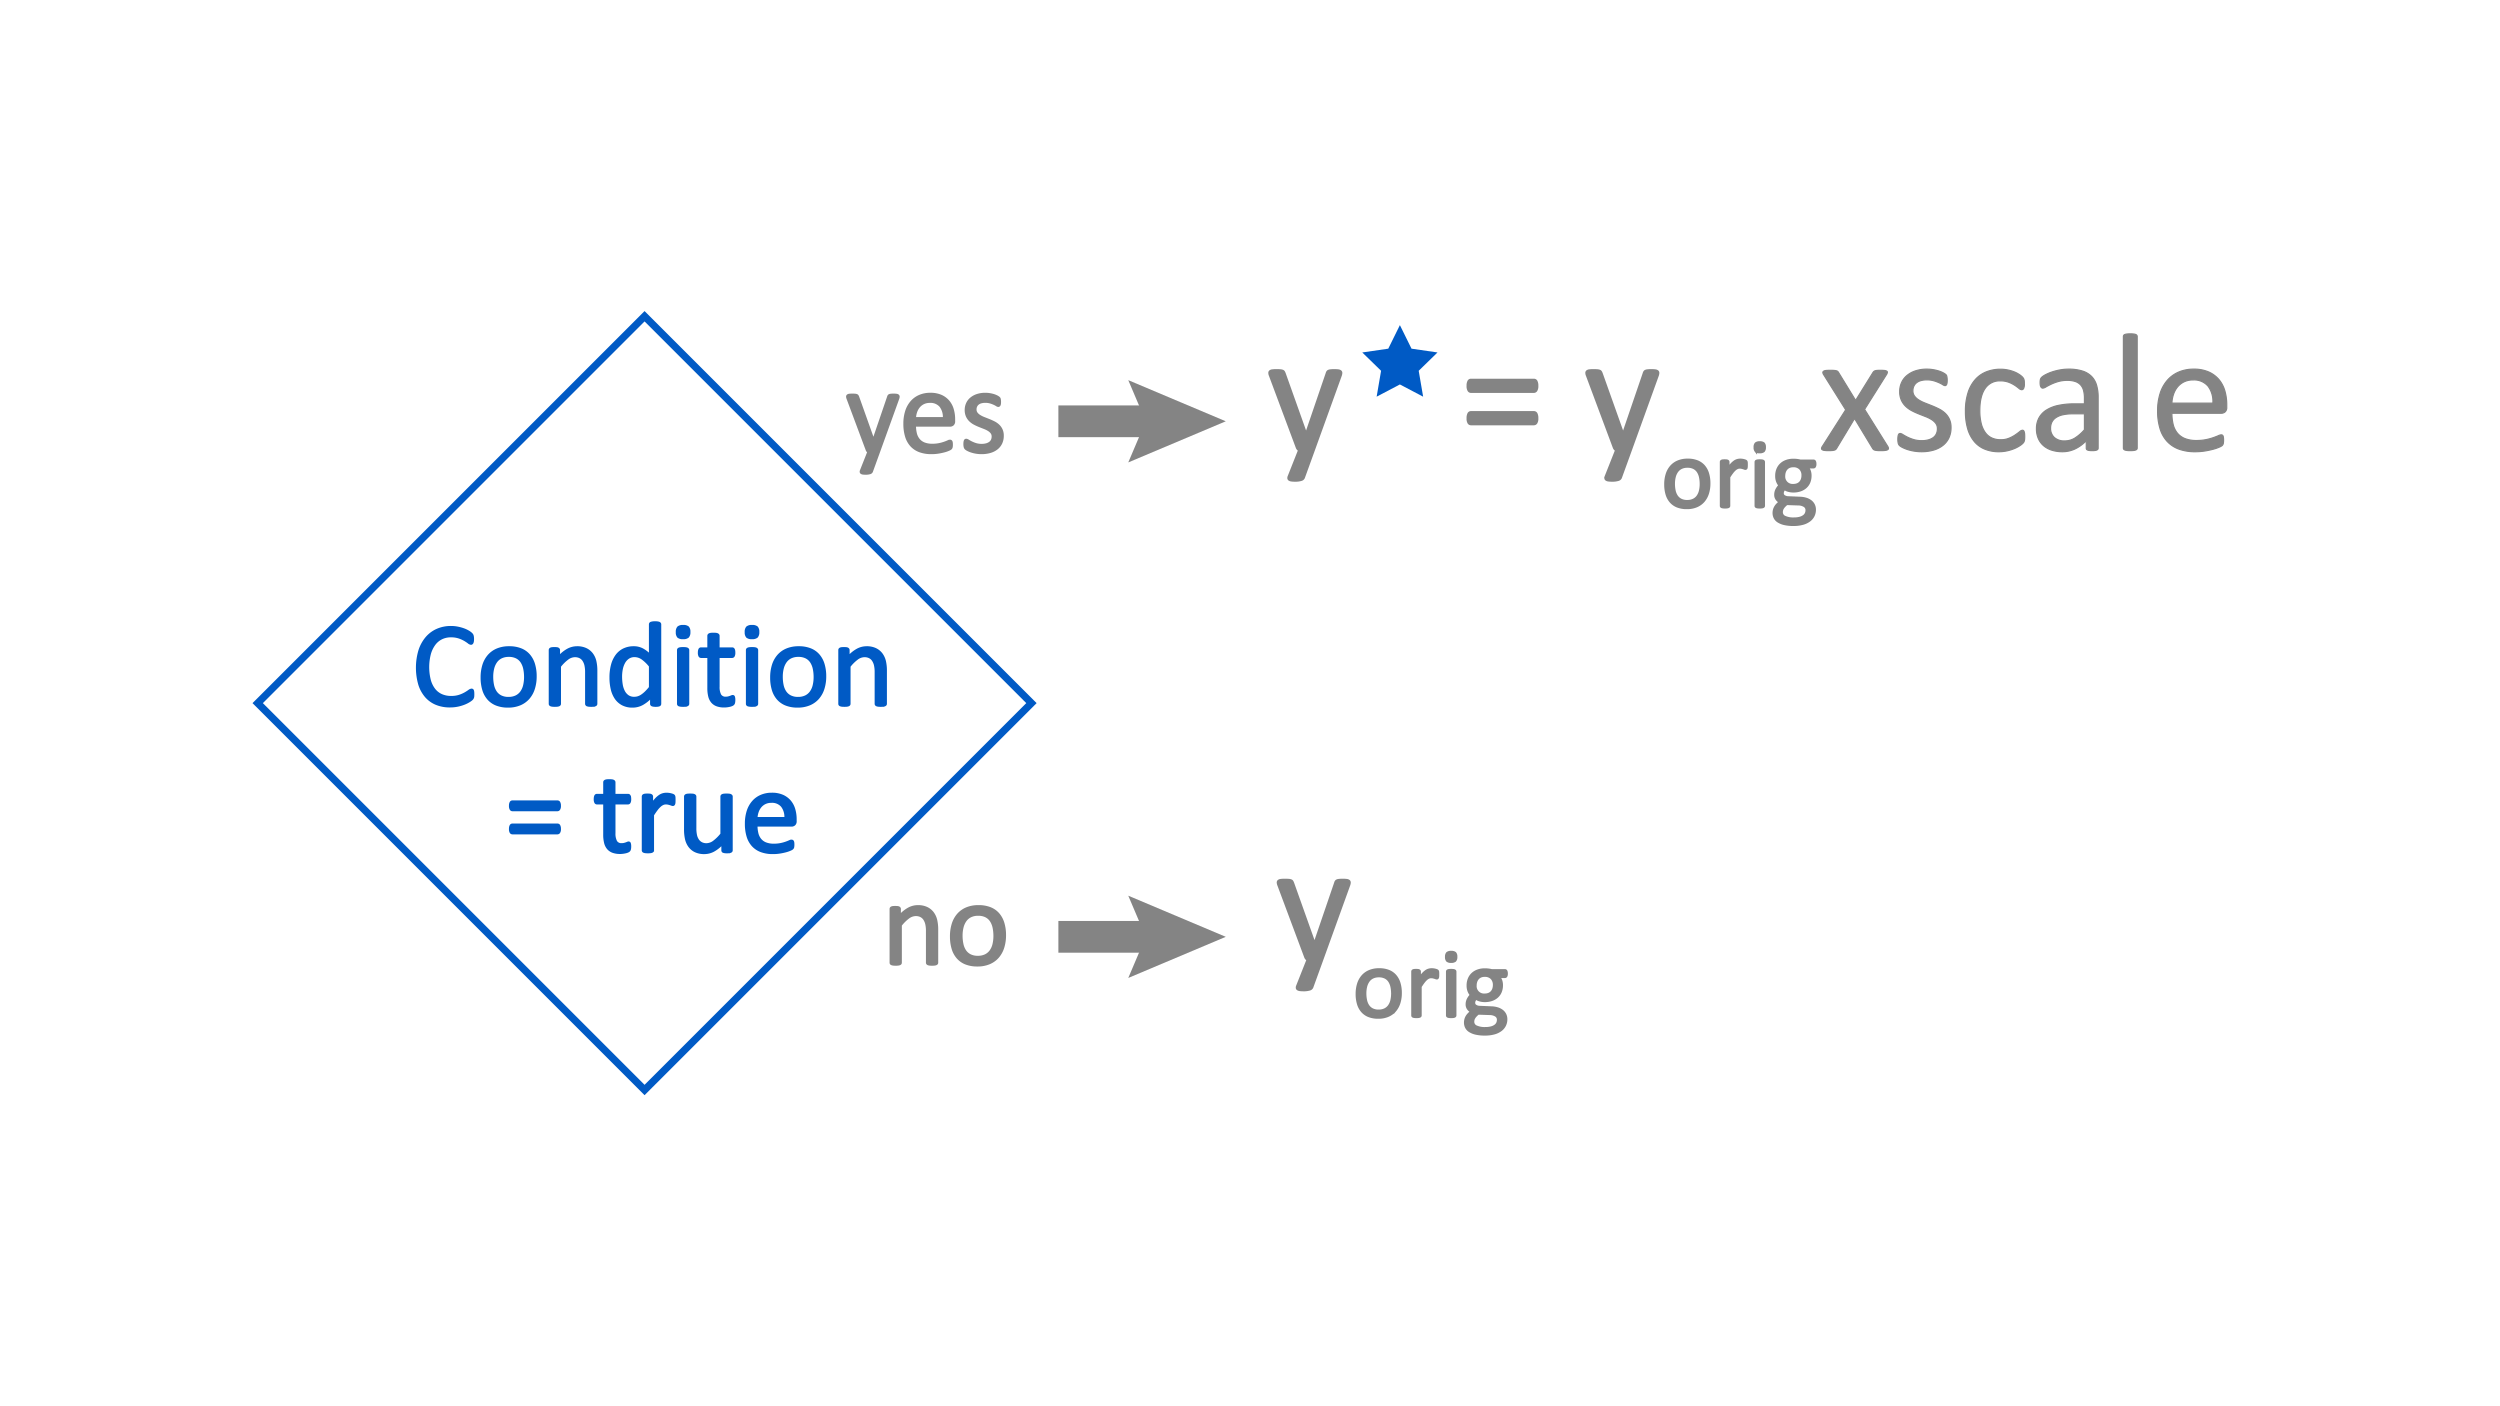 <svg id="Layer_1" data-name="Layer 1" xmlns="http://www.w3.org/2000/svg" viewBox="0 0 1024 576"><defs><style>.cls-1,.cls-5{fill:none;}.cls-1,.cls-2{stroke:#005ac5;}.cls-1{stroke-width:3px;}.cls-2,.cls-7{fill:#005ac5;}.cls-3,.cls-4,.cls-6{fill:#848484;}.cls-3,.cls-4,.cls-5{stroke:#848484;}.cls-4,.cls-5{stroke-miterlimit:10;}.cls-4{stroke-width:0.5px;}.cls-5{stroke-width:13px;}</style></defs><rect class="cls-1" x="151.963" y="175.948" width="224.103" height="224.103" transform="translate(-126.319 271.04) rotate(-45)"/><path class="cls-2" d="M193.787,284.41c0,.26-.008.488-.023.684a2.865,2.865,0,0,1-.086.512,1.732,1.732,0,0,1-.158.391,2.187,2.187,0,0,1-.342.416,7.274,7.274,0,0,1-1.025.744,12.242,12.242,0,0,1-1.941.977,16.131,16.131,0,0,1-2.662.806,15.317,15.317,0,0,1-3.283.329,14.406,14.406,0,0,1-5.555-1.025,11.212,11.212,0,0,1-4.223-3.027,13.802,13.802,0,0,1-2.686-4.943,24.832,24.832,0,0,1,.072-13.781,15.227,15.227,0,0,1,2.846-5.213,12.184,12.184,0,0,1,4.381-3.26,13.893,13.893,0,0,1,5.652-1.123,13.672,13.672,0,0,1,2.662.257,17.023,17.023,0,0,1,2.393.647,10.843,10.843,0,0,1,1.953.902,6.676,6.676,0,0,1,1.184.843,2.938,2.938,0,0,1,.428.501,1.693,1.693,0,0,1,.158.402,4.066,4.066,0,0,1,.098.549,6.994,6.994,0,0,1,.037.758,6.221,6.221,0,0,1-.049.83,2.31,2.31,0,0,1-.148.573.853.853,0,0,1-.233.342.509.509,0,0,1-.332.11,1.825,1.825,0,0,1-.957-.477,15.713,15.713,0,0,0-1.584-1.05,12.887,12.887,0,0,0-2.356-1.05,10.284,10.284,0,0,0-3.326-.477,8.653,8.653,0,0,0-3.84.843,8.112,8.112,0,0,0-2.959,2.478,12.206,12.206,0,0,0-1.902,3.992,21.919,21.919,0,0,0-.024,10.693,11.021,11.021,0,0,0,1.865,3.857,7.785,7.785,0,0,0,2.982,2.344,9.659,9.659,0,0,0,4,.793,10.615,10.615,0,0,0,3.301-.463,12.905,12.905,0,0,0,2.406-1.038,18.545,18.545,0,0,0,1.631-1.038,1.962,1.962,0,0,1,1.006-.463.564.564,0,0,1,.295.072.507.507,0,0,1,.197.281,2.511,2.511,0,0,1,.109.574C193.775,283.727,193.787,284.035,193.787,284.41Z"/><path class="cls-2" d="M219.324,277.037a16.5,16.5,0,0,1-.707,4.943,10.899,10.899,0,0,1-2.113,3.894,9.57,9.57,0,0,1-3.516,2.551,12.209,12.209,0,0,1-4.894.916,12.682,12.682,0,0,1-4.725-.807,8.628,8.628,0,0,1-3.355-2.344,9.91,9.91,0,0,1-2.002-3.734,17.329,17.329,0,0,1-.66-4.98,16.759,16.759,0,0,1,.695-4.944,10.777,10.777,0,0,1,2.1-3.893A9.47,9.47,0,0,1,203.65,266.1a12.336,12.336,0,0,1,4.908-.904,12.661,12.661,0,0,1,4.723.807,8.621,8.621,0,0,1,3.357,2.344,10.066,10.066,0,0,1,2.014,3.734A16.887,16.887,0,0,1,219.324,277.037Zm-4.174.268a16.341,16.341,0,0,0-.334-3.369,8.265,8.265,0,0,0-1.096-2.783,5.455,5.455,0,0,0-2.068-1.892,6.861,6.861,0,0,0-3.252-.696,6.968,6.968,0,0,0-3.092.635,5.667,5.667,0,0,0-2.131,1.795,8.031,8.031,0,0,0-1.244,2.746,13.94,13.94,0,0,0-.406,3.467,16.47,16.47,0,0,0,.332,3.395,8.005,8.005,0,0,0,1.109,2.77,5.56,5.56,0,0,0,2.08,1.88,6.862,6.862,0,0,0,3.252.695,6.966,6.966,0,0,0,3.08-.635,5.671,5.671,0,0,0,2.143-1.781,7.774,7.774,0,0,0,1.232-2.734A14.543,14.543,0,0,0,215.15,277.305Z"/><path class="cls-2" d="M244.178,288.268a.548.548,0,0,1-.098.329.749.749,0,0,1-.316.231,2.219,2.219,0,0,1-.611.146,7.957,7.957,0,0,1-.977.049,8.2,8.2,0,0,1-1-.049,2.2,2.2,0,0,1-.611-.146.75.75,0,0,1-.317-.231.535.535,0,0,1-.098-.329V275.4a12.661,12.661,0,0,0-.293-3.027,6.253,6.253,0,0,0-.855-1.976,3.697,3.697,0,0,0-1.453-1.27,4.604,4.604,0,0,0-2.062-.44,5.203,5.203,0,0,0-3.027,1.074,16.398,16.398,0,0,0-3.174,3.148v15.357a.547.547,0,0,1-.098.329.749.749,0,0,1-.316.231,2.219,2.219,0,0,1-.611.146,8.202,8.202,0,0,1-1,.049,7.959,7.959,0,0,1-.977-.049,2.375,2.375,0,0,1-.623-.146.678.678,0,0,1-.318-.231.602.602,0,0,1-.084-.329V266.295a.681.681,0,0,1,.072-.33.648.648,0,0,1,.293-.244,1.659,1.659,0,0,1,.562-.146,8.794,8.794,0,0,1,.902-.037,8.89,8.89,0,0,1,.891.037,1.452,1.452,0,0,1,.551.146.769.769,0,0,1,.279.244.59.59,0,0,1,.086.33v2.904a13.505,13.505,0,0,1,3.699-3.039,7.957,7.957,0,0,1,3.723-.965,8.284,8.284,0,0,1,3.699.745,6.679,6.679,0,0,1,2.43,1.989,7.962,7.962,0,0,1,1.33,2.918,17.418,17.418,0,0,1,.402,4.016Z"/><path class="cls-2" d="M270.35,288.268a.651.651,0,0,1-.086.342.572.572,0,0,1-.293.231,2.315,2.315,0,0,1-.549.134,5.892,5.892,0,0,1-.83.049,6.079,6.079,0,0,1-.854-.049,2.587,2.587,0,0,1-.562-.134.639.639,0,0,1-.316-.231.593.593,0,0,1-.098-.342v-2.906a14.851,14.851,0,0,1-3.602,2.93,8.208,8.208,0,0,1-4.09,1.051,8.45,8.45,0,0,1-4.125-.94,7.742,7.742,0,0,1-2.772-2.539,11.174,11.174,0,0,1-1.551-3.76,20.571,20.571,0,0,1-.488-4.554,19.758,19.758,0,0,1,.611-5.114,11.364,11.364,0,0,1,1.807-3.894,8.067,8.067,0,0,1,2.965-2.478,9.189,9.189,0,0,1,4.09-.867,7.449,7.449,0,0,1,3.527.843,12.506,12.506,0,0,1,3.162,2.478V255.748a.691.691,0,0,1,.086-.33.559.559,0,0,1,.33-.244,3.77,3.77,0,0,1,.621-.146,6.238,6.238,0,0,1,.965-.06,6.7,6.7,0,0,1,1.002.06,3.11,3.11,0,0,1,.609.146.697.697,0,0,1,.33.244.577.577,0,0,1,.109.33Zm-4.053-15.455a15.905,15.905,0,0,0-3.162-3.088,5.492,5.492,0,0,0-3.186-1.062,4.52,4.52,0,0,0-2.611.732,5.615,5.615,0,0,0-1.746,1.93,9.227,9.227,0,0,0-.977,2.709,15.562,15.562,0,0,0-.305,3.076,20.227,20.227,0,0,0,.256,3.248,9.347,9.347,0,0,0,.891,2.819,5.403,5.403,0,0,0,1.686,1.978,4.445,4.445,0,0,0,2.637.744,5.436,5.436,0,0,0,1.549-.219,5.781,5.781,0,0,0,1.527-.732,11.721,11.721,0,0,0,1.635-1.331,20.03,20.03,0,0,0,1.807-2.015Z"/><path class="cls-2" d="M282.289,258.873a2.654,2.654,0,0,1-.537,1.928,2.89,2.89,0,0,1-1.979.514,2.842,2.842,0,0,1-1.941-.501,2.603,2.603,0,0,1-.523-1.892,2.648,2.648,0,0,1,.537-1.93,2.882,2.882,0,0,1,1.977-.512,2.84,2.84,0,0,1,1.941.5A2.607,2.607,0,0,1,282.289,258.873Zm-.465,29.395a.548.548,0,0,1-.098.329.75.75,0,0,1-.316.231,2.219,2.219,0,0,1-.611.146,8.2,8.2,0,0,1-1,.049,7.957,7.957,0,0,1-.977-.049,2.375,2.375,0,0,1-.623-.146.677.677,0,0,1-.318-.231.601.601,0,0,1-.084-.329V266.295a.623.623,0,0,1,.084-.318.654.654,0,0,1,.318-.244,2.462,2.462,0,0,1,.623-.146,8.377,8.377,0,0,1,.977-.049,8.627,8.627,0,0,1,1,.049,2.298,2.298,0,0,1,.611.146.721.721,0,0,1,.316.244.569.569,0,0,1,.098.318Z"/><path class="cls-2" d="M300.697,286.656a5.157,5.157,0,0,1-.098,1.123,1.273,1.273,0,0,1-.293.609,1.925,1.925,0,0,1-.586.367,4.878,4.878,0,0,1-.893.28c-.332.073-.688.134-1.06.183a8.704,8.704,0,0,1-1.123.074,8.457,8.457,0,0,1-2.93-.452,4.719,4.719,0,0,1-2.002-1.367,5.633,5.633,0,0,1-1.137-2.319,13.727,13.727,0,0,1-.353-3.309V269.004h-3.076a.656.656,0,0,1-.586-.391,2.728,2.728,0,0,1-.219-1.27,4.217,4.217,0,0,1,.06-.781,2.308,2.308,0,0,1,.158-.524.617.617,0,0,1,.256-.293.747.747,0,0,1,.355-.085h3.051v-5.225a.625.625,0,0,1,.086-.318.693.693,0,0,1,.316-.256,2.104,2.104,0,0,1,.623-.158,7.96,7.96,0,0,1,.977-.049,8.26,8.26,0,0,1,1.002.049,1.927,1.927,0,0,1,.609.158.811.811,0,0,1,.318.256.568.568,0,0,1,.098.318V265.66h5.639a.667.667,0,0,1,.342.085.711.711,0,0,1,.256.293,1.663,1.663,0,0,1,.16.524,5.452,5.452,0,0,1,.049.781,2.724,2.724,0,0,1-.221,1.27.656.656,0,0,1-.586.391H294.252V281.26a6.989,6.989,0,0,0,.67,3.431,2.543,2.543,0,0,0,2.406,1.159,4.138,4.138,0,0,0,1-.109c.293-.073.553-.15.781-.232.229-.08.424-.158.586-.231a1.083,1.083,0,0,1,.44-.11.481.481,0,0,1,.232.061.405.405,0,0,1,.17.232,2.866,2.866,0,0,1,.111.465A4.722,4.722,0,0,1,300.697,286.656Z"/><path class="cls-2" d="M310.512,258.873a2.654,2.654,0,0,1-.537,1.928,2.89,2.89,0,0,1-1.978.514,2.842,2.842,0,0,1-1.941-.501,2.603,2.603,0,0,1-.523-1.892,2.648,2.648,0,0,1,.537-1.93,2.882,2.882,0,0,1,1.976-.512,2.839,2.839,0,0,1,1.941.5A2.607,2.607,0,0,1,310.512,258.873Zm-.465,29.395a.547.547,0,0,1-.098.329.749.749,0,0,1-.316.231,2.219,2.219,0,0,1-.611.146,8.202,8.202,0,0,1-1,.049,7.96,7.96,0,0,1-.977-.049,2.375,2.375,0,0,1-.623-.146.678.678,0,0,1-.318-.231.602.602,0,0,1-.084-.329V266.295a.624.624,0,0,1,.084-.318.655.655,0,0,1,.318-.244,2.462,2.462,0,0,1,.623-.146,8.381,8.381,0,0,1,.977-.049,8.629,8.629,0,0,1,1,.049,2.298,2.298,0,0,1,.611.146.72.72,0,0,1,.316.244.568.568,0,0,1,.098.318Z"/><path class="cls-2" d="M337.928,277.037a16.5,16.5,0,0,1-.707,4.943,10.899,10.899,0,0,1-2.113,3.894,9.57,9.57,0,0,1-3.516,2.551,12.209,12.209,0,0,1-4.894.916,12.681,12.681,0,0,1-4.725-.807,8.629,8.629,0,0,1-3.356-2.344,9.91,9.91,0,0,1-2.002-3.734,17.329,17.329,0,0,1-.66-4.98,16.759,16.759,0,0,1,.695-4.944,10.778,10.778,0,0,1,2.1-3.893,9.47,9.47,0,0,1,3.504-2.539,12.336,12.336,0,0,1,4.908-.904,12.662,12.662,0,0,1,4.723.807,8.62,8.62,0,0,1,3.357,2.344,10.067,10.067,0,0,1,2.014,3.734A16.89,16.89,0,0,1,337.928,277.037Zm-4.174.268a16.341,16.341,0,0,0-.334-3.369,8.265,8.265,0,0,0-1.096-2.783,5.455,5.455,0,0,0-2.068-1.892,6.861,6.861,0,0,0-3.252-.696,6.968,6.968,0,0,0-3.092.635,5.667,5.667,0,0,0-2.131,1.795,8.033,8.033,0,0,0-1.244,2.746,13.94,13.94,0,0,0-.406,3.467,16.47,16.47,0,0,0,.332,3.395,8.005,8.005,0,0,0,1.109,2.77,5.56,5.56,0,0,0,2.08,1.88,6.862,6.862,0,0,0,3.252.695,6.966,6.966,0,0,0,3.08-.635,5.672,5.672,0,0,0,2.143-1.781,7.776,7.776,0,0,0,1.232-2.734A14.543,14.543,0,0,0,333.754,277.305Z"/><path class="cls-2" d="M362.781,288.268a.548.548,0,0,1-.098.329.749.749,0,0,1-.316.231,2.219,2.219,0,0,1-.611.146,7.96,7.96,0,0,1-.977.049,8.201,8.201,0,0,1-1-.049,2.201,2.201,0,0,1-.611-.146.749.749,0,0,1-.316-.231.535.535,0,0,1-.098-.329V275.4a12.661,12.661,0,0,0-.293-3.027,6.253,6.253,0,0,0-.855-1.976,3.697,3.697,0,0,0-1.453-1.27,4.604,4.604,0,0,0-2.062-.44,5.203,5.203,0,0,0-3.027,1.074,16.398,16.398,0,0,0-3.174,3.148v15.357a.547.547,0,0,1-.098.329.749.749,0,0,1-.316.231,2.219,2.219,0,0,1-.611.146,8.202,8.202,0,0,1-1,.049,7.96,7.96,0,0,1-.977-.049,2.375,2.375,0,0,1-.623-.146.678.678,0,0,1-.318-.231.602.602,0,0,1-.084-.329V266.295a.682.682,0,0,1,.072-.33.648.648,0,0,1,.293-.244,1.658,1.658,0,0,1,.562-.146,8.791,8.791,0,0,1,.902-.037,8.888,8.888,0,0,1,.891.037,1.451,1.451,0,0,1,.551.146.769.769,0,0,1,.279.244.59.59,0,0,1,.086.33v2.904a13.507,13.507,0,0,1,3.699-3.039,7.957,7.957,0,0,1,3.723-.965,8.284,8.284,0,0,1,3.699.745,6.679,6.679,0,0,1,2.43,1.989,7.962,7.962,0,0,1,1.33,2.918,17.418,17.418,0,0,1,.402,4.016Z"/><path class="cls-2" d="M229.262,330.055a2.377,2.377,0,0,1-.281,1.355.799.799,0,0,1-.646.378H209.877a.768.768,0,0,1-.635-.378,2.461,2.461,0,0,1-.27-1.355,2.652,2.652,0,0,1,.244-1.295.741.741,0,0,1,.66-.414h18.457a.76.76,0,0,1,.684.414A2.652,2.652,0,0,1,229.262,330.055Zm0,9.496a2.314,2.314,0,0,1-.281,1.344.806.806,0,0,1-.646.365H209.877a.773.773,0,0,1-.635-.365,2.396,2.396,0,0,1-.27-1.344,2.715,2.715,0,0,1,.244-1.318.741.741,0,0,1,.66-.414h18.457a.76.76,0,0,1,.684.414A2.715,2.715,0,0,1,229.262,339.551Z"/><path class="cls-2" d="M258.045,346.656a5.165,5.165,0,0,1-.098,1.123,1.239,1.239,0,0,1-.293.609,1.927,1.927,0,0,1-.586.367,4.81,4.81,0,0,1-.891.28q-.501.11-1.062.183a8.68,8.68,0,0,1-1.123.074,8.473,8.473,0,0,1-2.93-.452,4.731,4.731,0,0,1-2.002-1.367,5.631,5.631,0,0,1-1.135-2.319,13.632,13.632,0,0,1-.353-3.309V329.004h-3.076a.656.656,0,0,1-.586-.391,2.722,2.722,0,0,1-.221-1.27,4.19,4.19,0,0,1,.062-.781,2.118,2.118,0,0,1,.158-.524.616.616,0,0,1,.256-.293.734.734,0,0,1,.353-.085h3.053v-5.225a.606.606,0,0,1,.086-.318.693.693,0,0,1,.316-.256,2.072,2.072,0,0,1,.623-.158,7.957,7.957,0,0,1,.977-.049,8.2,8.2,0,0,1,1,.049,1.94,1.94,0,0,1,.611.158.79.79,0,0,1,.317.256.569.569,0,0,1,.098.318V325.66H257.24a.673.673,0,0,1,.342.085.711.711,0,0,1,.256.293,1.665,1.665,0,0,1,.158.524,5.19,5.19,0,0,1,.049.781,2.727,2.727,0,0,1-.219,1.27.656.656,0,0,1-.586.391H251.6V341.26a6.987,6.987,0,0,0,.672,3.431,2.538,2.538,0,0,0,2.404,1.159,4.143,4.143,0,0,0,1.002-.109c.293-.073.553-.15.781-.232.227-.08.422-.158.586-.231a1.083,1.083,0,0,1,.44-.11.487.487,0,0,1,.232.061.413.413,0,0,1,.17.232,2.893,2.893,0,0,1,.109.465A4.498,4.498,0,0,1,258.045,346.656Z"/><path class="cls-2" d="M276.209,327.734c0,.359-.008.66-.024.904a2.284,2.284,0,0,1-.098.573.822.822,0,0,1-.184.317.412.412,0,0,1-.305.109,1.354,1.354,0,0,1-.477-.109c-.188-.073-.398-.146-.635-.22s-.5-.142-.793-.208a4.434,4.434,0,0,0-.953-.098,3.093,3.093,0,0,0-1.195.244,4.664,4.664,0,0,0-1.232.807,9.978,9.978,0,0,0-1.355,1.488q-.709.929-1.562,2.272v14.453a.547.547,0,0,1-.098.329.769.769,0,0,1-.318.231,2.203,2.203,0,0,1-.609.146,8.258,8.258,0,0,1-1.002.049,7.957,7.957,0,0,1-.977-.049,2.378,2.378,0,0,1-.621-.146.658.658,0,0,1-.318-.231.603.603,0,0,1-.086-.329V326.295a.682.682,0,0,1,.074-.33.648.648,0,0,1,.293-.244,1.647,1.647,0,0,1,.56-.146,8.862,8.862,0,0,1,.904-.037q.536,0,.891.037a1.441,1.441,0,0,1,.549.146.761.761,0,0,1,.281.244.606.606,0,0,1,.086.33v3.197a17.218,17.218,0,0,1,1.697-2.148,9.288,9.288,0,0,1,1.5-1.306,4.67,4.67,0,0,1,1.404-.659,5.5,5.5,0,0,1,1.404-.184q.317,0,.721.037a6.645,6.645,0,0,1,.842.135,7.48,7.48,0,0,1,.793.219,1.71,1.71,0,0,1,.5.244.702.702,0,0,1,.195.232,1.341,1.341,0,0,1,.086.281,2.949,2.949,0,0,1,.049.5C276.205,327.063,276.209,327.361,276.209,327.734Z"/><path class="cls-2" d="M299.623,348.268a.602.602,0,0,1-.086.329.66.66,0,0,1-.305.231,2.138,2.138,0,0,1-.574.146,6.392,6.392,0,0,1-.867.049,6.788,6.788,0,0,1-.914-.049,1.967,1.967,0,0,1-.562-.146.584.584,0,0,1-.281-.231.678.678,0,0,1-.072-.329v-2.906a13.671,13.671,0,0,1-3.711,3.027,7.972,7.972,0,0,1-3.711.953,8.398,8.398,0,0,1-3.699-.732,6.518,6.518,0,0,1-2.43-1.99,8.044,8.044,0,0,1-1.33-2.93,17.674,17.674,0,0,1-.402-4.064v-13.33a.59.59,0,0,1,.086-.33.732.732,0,0,1,.328-.244,2.029,2.029,0,0,1,.635-.146c.26-.024.586-.037.977-.037s.717.013.977.037a1.897,1.897,0,0,1,.623.146.858.858,0,0,1,.33.244.55.55,0,0,1,.098.33v12.793a13.597,13.597,0,0,0,.281,3.088,5.732,5.732,0,0,0,.854,1.978,3.96,3.96,0,0,0,1.453,1.27,4.421,4.421,0,0,0,2.051.452,5.164,5.164,0,0,0,3.016-1.074,17.148,17.148,0,0,0,3.186-3.15V326.295a.59.59,0,0,1,.086-.33.733.733,0,0,1,.328-.244,2.003,2.003,0,0,1,.623-.146c.252-.024.582-.037.988-.037.391,0,.717.013.977.037a1.773,1.773,0,0,1,.611.146,1,1,0,0,1,.33.244.51.51,0,0,1,.109.33Z"/><path class="cls-2" d="M325.818,336.328a1.681,1.681,0,0,1-.479,1.355,1.642,1.642,0,0,1-1.09.402H309.779a13.524,13.524,0,0,0,.367,3.297,6.361,6.361,0,0,0,1.226,2.514,5.492,5.492,0,0,0,2.232,1.611,8.888,8.888,0,0,0,3.361.562,13.754,13.754,0,0,0,2.797-.257,16.563,16.563,0,0,0,2.121-.573q.896-.318,1.473-.574a2.417,2.417,0,0,1,.871-.256.562.562,0,0,1,.307.085.553.553,0,0,1,.209.257,1.744,1.744,0,0,1,.109.475,6.187,6.187,0,0,1,.037.745c0,.211-.008.395-.023.549-.018.154-.037.293-.061.415a1.095,1.095,0,0,1-.123.329,1.44,1.44,0,0,1-.219.281,3.594,3.594,0,0,1-.795.439,11.616,11.616,0,0,1-1.709.598,23.741,23.741,0,0,1-2.428.525,17.805,17.805,0,0,1-2.943.232,13.605,13.605,0,0,1-4.748-.758,8.784,8.784,0,0,1-3.43-2.246,9.581,9.581,0,0,1-2.1-3.734,17.393,17.393,0,0,1-.709-5.225,16.465,16.465,0,0,1,.732-5.091,10.785,10.785,0,0,1,2.113-3.833,9.209,9.209,0,0,1,3.332-2.417,10.92,10.92,0,0,1,4.369-.843,10.589,10.589,0,0,1,4.408.83,8.361,8.361,0,0,1,2.99,2.234,8.966,8.966,0,0,1,1.721,3.296,14.393,14.393,0,0,1,.549,4.04Zm-4.053-1.195a7.339,7.339,0,0,0-1.412-4.98,5.375,5.375,0,0,0-4.408-1.807,5.848,5.848,0,0,0-2.629.56,5.685,5.685,0,0,0-1.893,1.49,6.777,6.777,0,0,0-1.178,2.16,9,9,0,0,0-.467,2.576Z"/><path class="cls-3" d="M538.075,184.367,533.974,195.68a1.552,1.552,0,0,1-1.042.838,8.325,8.325,0,0,1-2.547.291,9.707,9.707,0,0,1-1.436-.086,1.985,1.985,0,0,1-.838-.291.732.732,0,0,1-.324-.547,1.702,1.702,0,0,1,.171-.82l4.238-10.697a1.904,1.904,0,0,1-.957-1.094l-10.972-29.395a3.422,3.422,0,0,1-.274-1.129.815.815,0,0,1,.274-.648,1.706,1.706,0,0,1,.889-.325,12.534,12.534,0,0,1,1.641-.085q1.025,0,1.606.051a3.406,3.406,0,0,1,.923.188.984.984,0,0,1,.496.394,4.846,4.846,0,0,1,.324.7l8.784,24.678h.102l8.477-24.814a1.527,1.527,0,0,1,.496-.837,2.244,2.244,0,0,1,.871-.273,12.39,12.39,0,0,1,1.675-.085,11.869,11.869,0,0,1,1.572.085,1.817,1.817,0,0,1,.905.325.796.796,0,0,1,.291.648,3.372,3.372,0,0,1-.205,1.025Z"/><path class="cls-3" d="M629.608,158.014a3.333,3.333,0,0,1-.394,1.897,1.121,1.121,0,0,1-.905.53H602.47a1.079,1.079,0,0,1-.889-.53,3.453,3.453,0,0,1-.376-1.897,3.68,3.68,0,0,1,.342-1.811,1.035,1.035,0,0,1,.923-.582h25.84a1.062,1.062,0,0,1,.957.582A3.692,3.692,0,0,1,629.608,158.014Zm0,13.297a3.242,3.242,0,0,1-.394,1.879,1.131,1.131,0,0,1-.905.514H602.47a1.087,1.087,0,0,1-.889-.514,3.357,3.357,0,0,1-.376-1.879,3.774,3.774,0,0,1,.342-1.846,1.035,1.035,0,0,1,.923-.582h25.84a1.062,1.062,0,0,1,.957.582A3.786,3.786,0,0,1,629.608,171.31Z"/><path class="cls-3" d="M667.924,184.367,663.822,195.68a1.553,1.553,0,0,1-1.042.838,8.325,8.325,0,0,1-2.547.291,9.705,9.705,0,0,1-1.435-.086,1.984,1.984,0,0,1-.838-.291.731.731,0,0,1-.324-.547,1.702,1.702,0,0,1,.171-.82l4.238-10.697a1.905,1.905,0,0,1-.957-1.094l-10.972-29.395a3.421,3.421,0,0,1-.273-1.129.815.815,0,0,1,.273-.648,1.707,1.707,0,0,1,.889-.325,12.531,12.531,0,0,1,1.641-.085q1.025,0,1.607.051a3.405,3.405,0,0,1,.923.188.984.984,0,0,1,.496.394,4.824,4.824,0,0,1,.324.7l8.784,24.678h.102l8.477-24.814a1.527,1.527,0,0,1,.496-.837,2.245,2.245,0,0,1,.871-.273,12.39,12.39,0,0,1,1.675-.085,11.872,11.872,0,0,1,1.572.085,1.817,1.817,0,0,1,.905.325.796.796,0,0,1,.291.648,3.374,3.374,0,0,1-.205,1.025Z"/><path class="cls-3" d="M700.093,198.012a13.411,13.411,0,0,1-.578,4.035,8.905,8.905,0,0,1-1.724,3.179,7.819,7.819,0,0,1-2.869,2.083,9.976,9.976,0,0,1-3.995.746,10.371,10.371,0,0,1-3.857-.656,7.045,7.045,0,0,1-2.739-1.914,8.094,8.094,0,0,1-1.635-3.049,14.151,14.151,0,0,1-.538-4.064,13.643,13.643,0,0,1,.568-4.035,8.774,8.774,0,0,1,1.714-3.178A7.72,7.72,0,0,1,687.3,189.085a10.076,10.076,0,0,1,4.005-.737,10.329,10.329,0,0,1,3.856.658A7.042,7.042,0,0,1,697.9,190.918a8.228,8.228,0,0,1,1.645,3.049A13.831,13.831,0,0,1,700.093,198.012Zm-3.407.22a13.419,13.419,0,0,0-.271-2.75,6.768,6.768,0,0,0-.895-2.271,4.437,4.437,0,0,0-1.688-1.544,5.596,5.596,0,0,0-2.654-.568,5.684,5.684,0,0,0-2.523.517,4.631,4.631,0,0,0-1.739,1.465,6.575,6.575,0,0,0-1.016,2.242,11.41,11.41,0,0,0-.331,2.83,13.439,13.439,0,0,0,.272,2.77,6.53,6.53,0,0,0,.904,2.262,4.55,4.55,0,0,0,1.699,1.534,5.603,5.603,0,0,0,2.654.567,5.683,5.683,0,0,0,2.513-.518,4.643,4.643,0,0,0,1.75-1.455,6.336,6.336,0,0,0,1.005-2.231A11.799,11.799,0,0,0,696.686,198.231Z"/><path class="cls-3" d="M715.416,190.42c0,.293-.007.538-.02.738a1.827,1.827,0,0,1-.08.468.69.69,0,0,1-.149.259.333.333,0,0,1-.249.09,1.087,1.087,0,0,1-.389-.09q-.23-.089-.519-.18c-.192-.06-.408-.115-.647-.169a3.548,3.548,0,0,0-.777-.079,2.512,2.512,0,0,0-.976.199,3.814,3.814,0,0,0-1.007.656,8.208,8.208,0,0,0-1.105,1.217q-.579.756-1.275,1.853v11.797a.445.445,0,0,1-.08.269.612.612,0,0,1-.259.189,1.839,1.839,0,0,1-.498.119,6.644,6.644,0,0,1-.817.041,6.427,6.427,0,0,1-.797-.041,1.973,1.973,0,0,1-.508-.119.538.538,0,0,1-.26-.189.492.492,0,0,1-.069-.269V189.244a.554.554,0,0,1,.059-.269.532.532,0,0,1,.239-.199,1.37,1.37,0,0,1,.458-.12c.186-.02.432-.029.737-.029.292,0,.535.01.728.029a1.193,1.193,0,0,1,.448.12.627.627,0,0,1,.23.199.497.497,0,0,1,.069.269v2.611a13.966,13.966,0,0,1,1.385-1.754,7.713,7.713,0,0,1,1.226-1.066,3.804,3.804,0,0,1,1.147-.538,4.476,4.476,0,0,1,1.145-.149c.173,0,.368.01.588.03a5.486,5.486,0,0,1,.688.109,6.08,6.08,0,0,1,.647.179,1.404,1.404,0,0,1,.408.199.592.592,0,0,1,.16.19,1.202,1.202,0,0,1,.069.23,2.611,2.611,0,0,1,.04.409C715.412,189.872,715.416,190.115,715.416,190.42Z"/><path class="cls-3" d="M722.828,183.188a2.164,2.164,0,0,1-.438,1.573,2.357,2.357,0,0,1-1.614.419,2.32,2.32,0,0,1-1.584-.408,2.123,2.123,0,0,1-.429-1.545,2.164,2.164,0,0,1,.438-1.574,2.354,2.354,0,0,1,1.614-.418,2.318,2.318,0,0,1,1.584.408A2.128,2.128,0,0,1,722.828,183.188Zm-.378,23.991a.444.444,0,0,1-.08.269.611.611,0,0,1-.259.189,1.84,1.84,0,0,1-.498.119,6.647,6.647,0,0,1-.817.041,6.427,6.427,0,0,1-.797-.041,1.974,1.974,0,0,1-.508-.119.539.539,0,0,1-.26-.189.492.492,0,0,1-.069-.269V189.244a.511.511,0,0,1,.069-.259.525.525,0,0,1,.26-.199,2.017,2.017,0,0,1,.508-.12,6.878,6.878,0,0,1,.797-.039,7.112,7.112,0,0,1,.817.039,1.877,1.877,0,0,1,.498.12.593.593,0,0,1,.259.199.461.461,0,0,1,.08.259Z"/><path class="cls-3" d="M743.513,190.061a2.014,2.014,0,0,1-.19,1.007.563.563,0,0,1-.488.309h-2.57a4.028,4.028,0,0,1,.976,1.584,5.835,5.835,0,0,1,.279,1.803,7.1,7.1,0,0,1-.498,2.75,5.523,5.523,0,0,1-1.425,2.023,6.397,6.397,0,0,1-2.202,1.266,8.691,8.691,0,0,1-2.829.438,7.351,7.351,0,0,1-2.083-.289,4.34,4.34,0,0,1-1.524-.727,3.15,3.15,0,0,0-.588.816,2.34,2.34,0,0,0-.229,1.057,1.37,1.37,0,0,0,.647,1.155,3.13,3.13,0,0,0,1.724.498l4.683.2a9.61,9.61,0,0,1,2.451.368,6.077,6.077,0,0,1,1.933.937,4.31,4.31,0,0,1,1.275,1.494,4.433,4.433,0,0,1,.458,2.062,5.513,5.513,0,0,1-.518,2.352,5.422,5.422,0,0,1-1.584,1.963,7.949,7.949,0,0,1-2.721,1.335,13.882,13.882,0,0,1-3.905.488,15.99,15.99,0,0,1-3.696-.368,8.02,8.02,0,0,1-2.501-1.007,3.894,3.894,0,0,1-1.415-1.524,4.285,4.285,0,0,1-.439-1.923,5.075,5.075,0,0,1,.16-1.275,4.493,4.493,0,0,1,.488-1.176,5.723,5.723,0,0,1,.816-1.065,10.534,10.534,0,0,1,1.126-1.007,3.515,3.515,0,0,1-1.444-1.255,3.052,3.052,0,0,1-.469-1.635,4.631,4.631,0,0,1,.498-2.172,7.233,7.233,0,0,1,1.235-1.714,5.863,5.863,0,0,1-.976-1.663,6.222,6.222,0,0,1-.359-2.242,6.946,6.946,0,0,1,.518-2.75,5.827,5.827,0,0,1,1.435-2.053,6.298,6.298,0,0,1,2.202-1.285,8.448,8.448,0,0,1,2.8-.448,12.209,12.209,0,0,1,1.524.09,10.651,10.651,0,0,1,1.325.249h5.42a.543.543,0,0,1,.508.328A2.3,2.3,0,0,1,743.513,190.061Zm-3.487,18.931a2.015,2.015,0,0,0-.947-1.783,4.802,4.802,0,0,0-2.56-.668l-4.643-.16a8.454,8.454,0,0,0-1.046.947,5.122,5.122,0,0,0-.647.857,2.799,2.799,0,0,0-.329.807,3.719,3.719,0,0,0-.09.816,2.113,2.113,0,0,0,1.315,1.963,8.227,8.227,0,0,0,3.666.668,9.212,9.212,0,0,0,2.501-.289,4.808,4.808,0,0,0,1.624-.768,2.796,2.796,0,0,0,.887-1.096A3.207,3.207,0,0,0,740.025,208.992Zm-1.654-14.208a3.914,3.914,0,0,0-1.006-2.859,3.823,3.823,0,0,0-2.86-1.026,4.027,4.027,0,0,0-1.663.318,3.263,3.263,0,0,0-1.176.877,3.71,3.71,0,0,0-.697,1.285,5.033,5.033,0,0,0-.23,1.525,3.505,3.505,0,0,0,3.826,3.806,4.242,4.242,0,0,0,1.693-.31,3.17,3.17,0,0,0,1.185-.857,3.61,3.61,0,0,0,.697-1.265A4.869,4.869,0,0,0,738.371,194.784Z"/><path class="cls-4" d="M773.227,182.863a1.716,1.716,0,0,1,.274.803.609.609,0,0,1-.325.529,2.5,2.5,0,0,1-.99.291,14.146,14.146,0,0,1-1.726.086c-.684,0-1.226-.018-1.623-.052a4.242,4.242,0,0,1-.957-.171,1.361,1.361,0,0,1-.547-.308,1.985,1.985,0,0,1-.325-.427l-7.383-12.203-7.349,12.203a2.075,2.075,0,0,1-.324.427,1.387,1.387,0,0,1-.547.308,4.233,4.233,0,0,1-.94.171q-.582.051-1.538.052a12.562,12.562,0,0,1-1.623-.086,2.131,2.131,0,0,1-.924-.291.581.581,0,0,1-.273-.529,1.762,1.762,0,0,1,.325-.803l9.57-15.006L746.943,153.4a1.925,1.925,0,0,1-.291-.804.606.606,0,0,1,.309-.547,2.176,2.176,0,0,1,.99-.29q.668-.069,1.761-.068.99,0,1.589.051a4.873,4.873,0,0,1,.94.154,1.205,1.205,0,0,1,.513.273,1.939,1.939,0,0,1,.308.41l7.007,11.449,7.109-11.449a2.499,2.499,0,0,1,.308-.377,1.397,1.397,0,0,1,.462-.29,2.998,2.998,0,0,1,.82-.171q.529-.051,1.452-.051a15.597,15.597,0,0,1,1.624.068,2.336,2.336,0,0,1,.939.256.522.522,0,0,1,.273.529,2.213,2.213,0,0,1-.342.856l-8.989,14.287Z"/><path class="cls-4" d="M799.136,175.139a9.742,9.742,0,0,1-.871,4.203,8.584,8.584,0,0,1-2.478,3.111,11.214,11.214,0,0,1-3.828,1.914,17.425,17.425,0,0,1-4.888.648,18.713,18.713,0,0,1-5.794-.905,13.829,13.829,0,0,1-1.999-.82,5.865,5.865,0,0,1-1.196-.768,1.964,1.964,0,0,1-.547-.957,6.499,6.499,0,0,1-.171-1.676,7.335,7.335,0,0,1,.068-1.094,3.667,3.667,0,0,1,.171-.717.76.76,0,0,1,.291-.394.778.778,0,0,1,.427-.12,2.441,2.441,0,0,1,1.11.462q.735.461,1.812,1.009a16.661,16.661,0,0,0,2.546,1.008,11.303,11.303,0,0,0,3.384.461,10.163,10.163,0,0,0,2.598-.307,6.306,6.306,0,0,0,2.017-.906,4.023,4.023,0,0,0,1.315-1.522,4.824,4.824,0,0,0,.462-2.188,3.54,3.54,0,0,0-.667-2.188,6.435,6.435,0,0,0-1.76-1.572,14.654,14.654,0,0,0-2.461-1.213q-1.368-.53-2.82-1.111a28.678,28.678,0,0,1-2.836-1.315,10.809,10.809,0,0,1-2.478-1.794,8.177,8.177,0,0,1-1.76-2.529,8.468,8.468,0,0,1-.667-3.522,8.829,8.829,0,0,1,.7-3.469,8.05,8.05,0,0,1,2.103-2.905,10.543,10.543,0,0,1,3.503-1.999,14.54,14.54,0,0,1,4.905-.752,14.936,14.936,0,0,1,2.461.205,16.906,16.906,0,0,1,2.222.512,10.695,10.695,0,0,1,1.691.667,7.51,7.51,0,0,1,1.06.632,1.923,1.923,0,0,1,.479.478,1.481,1.481,0,0,1,.17.462c.035.171.068.382.103.632a7.196,7.196,0,0,1,.051.924,8.827,8.827,0,0,1-.051,1.008,2.545,2.545,0,0,1-.172.701.921.921,0,0,1-.29.393.64.64,0,0,1-.376.119,1.892,1.892,0,0,1-.889-.375,12.469,12.469,0,0,0-1.504-.804,16.908,16.908,0,0,0-2.17-.804,9.936,9.936,0,0,0-2.854-.375,8.895,8.895,0,0,0-2.529.324,4.845,4.845,0,0,0-1.794.923,3.917,3.917,0,0,0-1.061,1.419,4.399,4.399,0,0,0-.358,1.777,3.606,3.606,0,0,0,.684,2.238,6.522,6.522,0,0,0,1.777,1.59,15.027,15.027,0,0,0,2.495,1.23q1.4.546,2.853,1.127,1.453.583,2.871,1.299a10.749,10.749,0,0,1,2.513,1.744,7.909,7.909,0,0,1,1.761,2.461A8.07,8.07,0,0,1,799.136,175.139Z"/><path class="cls-4" d="M829.316,178.83q0,.58-.034,1.008a3.661,3.661,0,0,1-.12.718,2.619,2.619,0,0,1-.205.513,3.324,3.324,0,0,1-.547.649,8.441,8.441,0,0,1-1.452,1.06,13.936,13.936,0,0,1-2.308,1.128,17.293,17.293,0,0,1-2.785.804,15.489,15.489,0,0,1-3.11.307,14.855,14.855,0,0,1-5.879-1.094,11.086,11.086,0,0,1-4.29-3.195,14.496,14.496,0,0,1-2.631-5.161,24.886,24.886,0,0,1-.906-7.058,24.322,24.322,0,0,1,1.111-7.81,14.729,14.729,0,0,1,3.041-5.35,12.032,12.032,0,0,1,4.547-3.093,15.588,15.588,0,0,1,5.656-1.009,14.739,14.739,0,0,1,2.853.273,15.643,15.643,0,0,1,2.547.719,11.275,11.275,0,0,1,2.068,1.025,8.244,8.244,0,0,1,1.315.99,4.309,4.309,0,0,1,.564.65,2.313,2.313,0,0,1,.257.564,3.424,3.424,0,0,1,.137.735q.034.41.034,1.025a4,4,0,0,1-.308,1.862.883.883,0,0,1-.752.53,1.945,1.945,0,0,1-1.179-.565,19.226,19.226,0,0,0-1.692-1.248,12.916,12.916,0,0,0-2.478-1.247,9.486,9.486,0,0,0-3.436-.564,7.131,7.131,0,0,0-6.238,3.127q-2.171,3.127-2.17,9.074a21.426,21.426,0,0,0,.565,5.213,10.749,10.749,0,0,0,1.657,3.742,6.822,6.822,0,0,0,2.683,2.239,8.584,8.584,0,0,0,3.641.735,8.802,8.802,0,0,0,3.418-.615,14.364,14.364,0,0,0,2.547-1.351q1.075-.734,1.81-1.333a2.147,2.147,0,0,1,1.146-.598.634.634,0,0,1,.41.137,1.042,1.042,0,0,1,.29.461,3.47,3.47,0,0,1,.172.82Q829.315,178.146,829.316,178.83Z"/><path class="cls-4" d="M859.394,183.547a.722.722,0,0,1-.273.615,1.925,1.925,0,0,1-.752.307,7.162,7.162,0,0,1-1.401.103,7.766,7.766,0,0,1-1.418-.103,1.678,1.678,0,0,1-.769-.307.764.764,0,0,1-.239-.615v-3.076a15.195,15.195,0,0,1-4.495,3.35,11.923,11.923,0,0,1-5.246,1.195,14.321,14.321,0,0,1-4.393-.632,9.479,9.479,0,0,1-3.35-1.829,8.194,8.194,0,0,1-2.152-2.94,9.709,9.709,0,0,1-.77-3.965,9.171,9.171,0,0,1,1.06-4.512,8.804,8.804,0,0,1,3.042-3.178,14.938,14.938,0,0,1,4.854-1.897,30.181,30.181,0,0,1,6.46-.632h4.238v-2.393a11.92,11.92,0,0,0-.376-3.145,5.394,5.394,0,0,0-1.213-2.273,5.227,5.227,0,0,0-2.171-1.367,10.12,10.12,0,0,0-3.281-.461,13.071,13.071,0,0,0-3.743.495,20.055,20.055,0,0,0-2.904,1.094q-1.25.599-2.086,1.094a2.867,2.867,0,0,1-1.247.495.837.837,0,0,1-.478-.137,1.133,1.133,0,0,1-.358-.41,2.063,2.063,0,0,1-.223-.7,5.929,5.929,0,0,1-.068-.94,5.994,5.994,0,0,1,.119-1.35,1.951,1.951,0,0,1,.582-.94,7.37,7.37,0,0,1,1.589-1.043,17.44,17.44,0,0,1,2.598-1.094,23.656,23.656,0,0,1,3.213-.82,19.15,19.15,0,0,1,3.521-.324,18.453,18.453,0,0,1,5.64.752,9.133,9.133,0,0,1,3.76,2.204,8.546,8.546,0,0,1,2.085,3.607,17.465,17.465,0,0,1,.649,5.023Zm-5.605-14.049H848.97a18.187,18.187,0,0,0-4.033.394,8.319,8.319,0,0,0-2.837,1.162,4.799,4.799,0,0,0-1.657,1.846,5.526,5.526,0,0,0-.53,2.478,4.961,4.961,0,0,0,1.52,3.812,5.998,5.998,0,0,0,4.256,1.419,7.922,7.922,0,0,0,4.119-1.129,17.79,17.79,0,0,0,3.982-3.451Z"/><path class="cls-4" d="M875.391,183.512a.764.764,0,0,1-.137.462,1.078,1.078,0,0,1-.444.325,3.226,3.226,0,0,1-.855.205,11.848,11.848,0,0,1-1.401.068,11.472,11.472,0,0,1-1.367-.068,3.496,3.496,0,0,1-.872-.205.931.931,0,0,1-.443-.325.829.829,0,0,1-.12-.462v-45.664a.922.922,0,0,1,.12-.479.886.886,0,0,1,.443-.342,3.496,3.496,0,0,1,.872-.205,11.451,11.451,0,0,1,1.367-.068,11.826,11.826,0,0,1,1.401.068,3.227,3.227,0,0,1,.855.205,1.014,1.014,0,0,1,.444.342.847.847,0,0,1,.137.479Z"/><path class="cls-4" d="M912.065,166.799a2.358,2.358,0,0,1-.67,1.897,2.304,2.304,0,0,1-1.527.565H889.609a18.997,18.997,0,0,0,.515,4.613,8.907,8.907,0,0,0,1.718,3.522,7.726,7.726,0,0,0,3.125,2.256,12.472,12.472,0,0,0,4.706.785,19.255,19.255,0,0,0,3.915-.358,23.08,23.08,0,0,0,2.971-.804q1.254-.442,2.062-.803a3.379,3.379,0,0,1,1.22-.359.79.79,0,0,1,.429.12.78.78,0,0,1,.292.358,2.52,2.52,0,0,1,.154.667,8.927,8.927,0,0,1,.052,1.042,7.559,7.559,0,0,1-.034.77c-.023.217-.051.41-.086.581a1.48,1.48,0,0,1-.17.462,1.998,1.998,0,0,1-.309.393,5.034,5.034,0,0,1-1.11.615,16.145,16.145,0,0,1-2.393.838,33.484,33.484,0,0,1-3.401.734,24.805,24.805,0,0,1-4.118.324,19.085,19.085,0,0,1-6.647-1.059,12.341,12.341,0,0,1-4.803-3.144,13.436,13.436,0,0,1-2.939-5.231,24.357,24.357,0,0,1-.991-7.314,23.048,23.048,0,0,1,1.025-7.126,15.102,15.102,0,0,1,2.956-5.366,12.919,12.919,0,0,1,4.666-3.384,15.298,15.298,0,0,1,6.118-1.179,14.781,14.781,0,0,1,6.169,1.162,11.655,11.655,0,0,1,4.188,3.127,12.593,12.593,0,0,1,2.41,4.614,20.24,20.24,0,0,1,.768,5.657Zm-5.674-1.676a10.279,10.279,0,0,0-1.978-6.973,7.53,7.53,0,0,0-6.173-2.529,8.166,8.166,0,0,0-3.68.787,7.956,7.956,0,0,0-2.648,2.084,9.551,9.551,0,0,0-1.65,3.025,12.623,12.623,0,0,0-.653,3.605Z"/><path class="cls-3" d="M541.529,393.098,537.428,404.41a1.552,1.552,0,0,1-1.042.838,8.321,8.321,0,0,1-2.547.291,9.691,9.691,0,0,1-1.436-.086,1.986,1.986,0,0,1-.838-.291.732.732,0,0,1-.324-.547,1.702,1.702,0,0,1,.171-.82l4.238-10.697a1.905,1.905,0,0,1-.957-1.094l-10.972-29.395a3.422,3.422,0,0,1-.274-1.129.815.815,0,0,1,.274-.648,1.708,1.708,0,0,1,.889-.325,12.551,12.551,0,0,1,1.641-.085q1.025,0,1.606.051a3.402,3.402,0,0,1,.923.188.984.984,0,0,1,.496.394,4.846,4.846,0,0,1,.324.7l8.784,24.678h.102l8.477-24.814a1.526,1.526,0,0,1,.496-.837,2.245,2.245,0,0,1,.871-.274,12.41,12.41,0,0,1,1.675-.085,11.889,11.889,0,0,1,1.572.085,1.819,1.819,0,0,1,.905.325.796.796,0,0,1,.291.648,3.372,3.372,0,0,1-.205,1.025Z"/><path class="cls-3" d="M573.698,406.742a13.41,13.41,0,0,1-.578,4.035,8.906,8.906,0,0,1-1.724,3.179,7.818,7.818,0,0,1-2.869,2.083,9.976,9.976,0,0,1-3.995.746,10.37,10.37,0,0,1-3.856-.656,7.046,7.046,0,0,1-2.739-1.914,8.092,8.092,0,0,1-1.635-3.049,14.151,14.151,0,0,1-.538-4.064,13.642,13.642,0,0,1,.568-4.035,8.771,8.771,0,0,1,1.714-3.178,7.719,7.719,0,0,1,2.859-2.073,10.076,10.076,0,0,1,4.005-.737,10.331,10.331,0,0,1,3.856.658,7.043,7.043,0,0,1,2.739,1.912,8.23,8.23,0,0,1,1.645,3.049A13.834,13.834,0,0,1,573.698,406.742Zm-3.407.22a13.412,13.412,0,0,0-.272-2.75,6.766,6.766,0,0,0-.895-2.272,4.436,4.436,0,0,0-1.688-1.544,5.596,5.596,0,0,0-2.654-.568,5.683,5.683,0,0,0-2.523.518,4.632,4.632,0,0,0-1.739,1.465,6.579,6.579,0,0,0-1.016,2.242,11.411,11.411,0,0,0-.331,2.83,13.438,13.438,0,0,0,.272,2.77,6.529,6.529,0,0,0,.904,2.262,4.549,4.549,0,0,0,1.699,1.534,5.601,5.601,0,0,0,2.654.567,5.682,5.682,0,0,0,2.513-.518,4.642,4.642,0,0,0,1.75-1.455,6.338,6.338,0,0,0,1.005-2.232A11.799,11.799,0,0,0,570.291,406.962Z"/><path class="cls-3" d="M589.021,399.15c0,.293-.007.538-.019.738a1.826,1.826,0,0,1-.08.468.691.691,0,0,1-.149.259.333.333,0,0,1-.249.09,1.085,1.085,0,0,1-.389-.09q-.23-.089-.519-.18c-.192-.06-.408-.115-.647-.169a3.548,3.548,0,0,0-.777-.079,2.513,2.513,0,0,0-.976.199,3.811,3.811,0,0,0-1.007.656,8.203,8.203,0,0,0-1.105,1.217q-.579.756-1.275,1.853v11.797a.444.444,0,0,1-.08.269.61.61,0,0,1-.259.19,1.842,1.842,0,0,1-.498.119,6.626,6.626,0,0,1-.817.041,6.407,6.407,0,0,1-.797-.041,1.975,1.975,0,0,1-.508-.119.537.537,0,0,1-.26-.19.492.492,0,0,1-.069-.269V397.975a.554.554,0,0,1,.06-.269.532.532,0,0,1,.239-.199,1.369,1.369,0,0,1,.458-.12c.186-.019.432-.029.737-.029.292,0,.535.01.728.029a1.194,1.194,0,0,1,.448.12.628.628,0,0,1,.23.199.497.497,0,0,1,.069.269v2.611a13.98,13.98,0,0,1,1.385-1.754,7.728,7.728,0,0,1,1.226-1.066,3.806,3.806,0,0,1,1.147-.538,4.478,4.478,0,0,1,1.145-.149c.173,0,.368.01.588.03a5.444,5.444,0,0,1,.688.109,6.075,6.075,0,0,1,.647.179,1.404,1.404,0,0,1,.408.199.59.59,0,0,1,.16.19,1.202,1.202,0,0,1,.069.229,2.611,2.611,0,0,1,.04.409C589.018,398.603,589.021,398.846,589.021,399.15Z"/><path class="cls-3" d="M596.434,391.918a2.164,2.164,0,0,1-.438,1.573,2.357,2.357,0,0,1-1.614.419,2.321,2.321,0,0,1-1.584-.408,2.123,2.123,0,0,1-.429-1.545,2.164,2.164,0,0,1,.439-1.574,2.354,2.354,0,0,1,1.614-.418,2.319,2.319,0,0,1,1.584.408A2.129,2.129,0,0,1,596.434,391.918Zm-.378,23.991a.445.445,0,0,1-.08.269.611.611,0,0,1-.259.19,1.84,1.84,0,0,1-.498.119,6.627,6.627,0,0,1-.817.041,6.407,6.407,0,0,1-.797-.041,1.974,1.974,0,0,1-.508-.119.538.538,0,0,1-.26-.19.492.492,0,0,1-.069-.269V397.975a.511.511,0,0,1,.069-.259.525.525,0,0,1,.26-.199,2.012,2.012,0,0,1,.508-.12,6.875,6.875,0,0,1,.797-.039,7.109,7.109,0,0,1,.817.039,1.874,1.874,0,0,1,.498.12.594.594,0,0,1,.259.199.462.462,0,0,1,.08.259Z"/><path class="cls-3" d="M617.118,398.792a2.013,2.013,0,0,1-.19,1.007.563.563,0,0,1-.488.309h-2.57a4.028,4.028,0,0,1,.976,1.584,5.838,5.838,0,0,1,.279,1.803,7.1,7.1,0,0,1-.498,2.75,5.525,5.525,0,0,1-1.425,2.023A6.397,6.397,0,0,1,611,409.533a8.695,8.695,0,0,1-2.829.438,7.347,7.347,0,0,1-2.083-.289,4.34,4.34,0,0,1-1.524-.727,3.15,3.15,0,0,0-.588.816,2.339,2.339,0,0,0-.229,1.057,1.37,1.37,0,0,0,.647,1.155,3.13,3.13,0,0,0,1.724.498l4.683.2a9.61,9.61,0,0,1,2.451.368,6.08,6.08,0,0,1,1.933.936,4.31,4.31,0,0,1,1.275,1.494,4.434,4.434,0,0,1,.458,2.062,5.513,5.513,0,0,1-.518,2.352,5.42,5.42,0,0,1-1.584,1.963,7.948,7.948,0,0,1-2.721,1.335,13.882,13.882,0,0,1-3.905.488,15.991,15.991,0,0,1-3.696-.368,8.019,8.019,0,0,1-2.501-1.007,3.895,3.895,0,0,1-1.415-1.524,4.285,4.285,0,0,1-.439-1.923,5.074,5.074,0,0,1,.16-1.275,4.495,4.495,0,0,1,.488-1.176,5.722,5.722,0,0,1,.816-1.065,10.534,10.534,0,0,1,1.126-1.007,3.517,3.517,0,0,1-1.444-1.255,3.053,3.053,0,0,1-.469-1.635,4.633,4.633,0,0,1,.498-2.172,7.236,7.236,0,0,1,1.235-1.714,5.861,5.861,0,0,1-.976-1.663,6.221,6.221,0,0,1-.359-2.242,6.946,6.946,0,0,1,.519-2.75,5.828,5.828,0,0,1,1.435-2.053,6.296,6.296,0,0,1,2.202-1.285,8.447,8.447,0,0,1,2.8-.448,12.192,12.192,0,0,1,1.524.09,10.67,10.67,0,0,1,1.325.249h5.42a.543.543,0,0,1,.508.328A2.299,2.299,0,0,1,617.118,398.792Zm-3.487,18.931a2.015,2.015,0,0,0-.947-1.783,4.802,4.802,0,0,0-2.561-.668l-4.643-.16a8.454,8.454,0,0,0-1.046.947,5.118,5.118,0,0,0-.647.857,2.798,2.798,0,0,0-.329.807,3.713,3.713,0,0,0-.09.816,2.113,2.113,0,0,0,1.315,1.963,8.226,8.226,0,0,0,3.666.668,9.216,9.216,0,0,0,2.501-.289,4.808,4.808,0,0,0,1.624-.768,2.796,2.796,0,0,0,.887-1.096A3.206,3.206,0,0,0,613.631,417.723Zm-1.654-14.208a3.915,3.915,0,0,0-1.006-2.859,3.823,3.823,0,0,0-2.86-1.026,4.026,4.026,0,0,0-1.663.318,3.263,3.263,0,0,0-1.176.877,3.713,3.713,0,0,0-.697,1.285,5.035,5.035,0,0,0-.23,1.525,3.505,3.505,0,0,0,3.826,3.806,4.242,4.242,0,0,0,1.693-.31,3.171,3.171,0,0,0,1.185-.857,3.611,3.611,0,0,0,.697-1.265A4.869,4.869,0,0,0,611.977,403.515Z"/><line class="cls-5" x1="433.513" y1="172.561" x2="474.917" y2="172.561"/><polygon class="cls-6" points="462.137 189.411 469.296 172.561 462.137 155.712 502.079 172.561 462.137 189.411"/><line class="cls-5" x1="433.513" y1="383.724" x2="474.917" y2="383.724"/><polygon class="cls-6" points="462.137 400.573 469.296 383.724 462.137 366.875 502.079 383.724 462.137 400.573"/><path class="cls-3" d="M359.972,185.06l-2.93,8.082a1.111,1.111,0,0,1-.745.598,5.919,5.919,0,0,1-1.818.207,6.864,6.864,0,0,1-1.025-.061,1.421,1.421,0,0,1-.598-.207.523.523,0,0,1-.233-.391,1.211,1.211,0,0,1,.122-.586l3.027-7.643a1.347,1.347,0,0,1-.684-.781l-7.837-20.996a2.425,2.425,0,0,1-.195-.805.586.586,0,0,1,.195-.465,1.228,1.228,0,0,1,.635-.232,9.018,9.018,0,0,1,1.172-.061c.488,0,.87.013,1.147.037a2.377,2.377,0,0,1,.659.135.689.689,0,0,1,.354.28,3.276,3.276,0,0,1,.232.501l6.274,17.627h.073l6.055-17.725a1.095,1.095,0,0,1,.353-.599,1.619,1.619,0,0,1,.623-.195,8.904,8.904,0,0,1,1.196-.061,8.552,8.552,0,0,1,1.123.061,1.314,1.314,0,0,1,.647.232.574.574,0,0,1,.207.465,2.408,2.408,0,0,1-.146.732Z"/><path class="cls-3" d="M390.733,172.512a1.685,1.685,0,0,1-.478,1.355,1.645,1.645,0,0,1-1.091.402H374.693a13.522,13.522,0,0,0,.368,3.297,6.333,6.333,0,0,0,1.227,2.514,5.493,5.493,0,0,0,2.232,1.611,8.884,8.884,0,0,0,3.361.562,13.743,13.743,0,0,0,2.796-.257,16.623,16.623,0,0,0,2.122-.573q.896-.318,1.473-.574a2.406,2.406,0,0,1,.871-.256.566.566,0,0,1,.307.085.551.551,0,0,1,.208.257,1.787,1.787,0,0,1,.11.476,6.4,6.4,0,0,1,.037.745c0,.211-.009.395-.025.549s-.037.293-.06.415a1.069,1.069,0,0,1-.123.329,1.406,1.406,0,0,1-.219.281,3.58,3.58,0,0,1-.794.439,11.636,11.636,0,0,1-1.709.598,23.77,23.77,0,0,1-2.429.525,17.795,17.795,0,0,1-2.942.232,13.61,13.61,0,0,1-4.749-.758,8.791,8.791,0,0,1-3.43-2.246,9.591,9.591,0,0,1-2.1-3.734,17.395,17.395,0,0,1-.708-5.225,16.462,16.462,0,0,1,.732-5.091,10.784,10.784,0,0,1,2.112-3.833,9.217,9.217,0,0,1,3.332-2.417,10.928,10.928,0,0,1,4.37-.843,10.583,10.583,0,0,1,4.407.83,8.353,8.353,0,0,1,2.99,2.234,8.967,8.967,0,0,1,1.721,3.296,14.393,14.393,0,0,1,.55,4.04Zm-4.053-1.195a7.34,7.34,0,0,0-1.412-4.98,5.377,5.377,0,0,0-4.409-1.807,5.854,5.854,0,0,0-2.629.56,5.69,5.69,0,0,0-1.892,1.49,6.799,6.799,0,0,0-1.179,2.16,9.031,9.031,0,0,0-.467,2.576Z"/><path class="cls-3" d="M410.655,178.469a6.942,6.942,0,0,1-.623,3.004,6.096,6.096,0,0,1-1.77,2.221,7.964,7.964,0,0,1-2.734,1.367,12.4,12.4,0,0,1-3.491.465,13.399,13.399,0,0,1-4.138-.647,9.714,9.714,0,0,1-1.429-.586,4.133,4.133,0,0,1-.855-.55,1.395,1.395,0,0,1-.391-.684,4.618,4.618,0,0,1-.122-1.195,5.163,5.163,0,0,1,.049-.781,2.645,2.645,0,0,1,.122-.514.554.554,0,0,1,.207-.28.56.56,0,0,1,.306-.085,1.743,1.743,0,0,1,.794.329q.524.33,1.293.72a11.836,11.836,0,0,0,1.819.721,8.069,8.069,0,0,0,2.417.33,7.253,7.253,0,0,0,1.855-.221,4.493,4.493,0,0,0,1.44-.646,2.895,2.895,0,0,0,.94-1.086,3.472,3.472,0,0,0,.329-1.562,2.534,2.534,0,0,0-.476-1.562,4.586,4.586,0,0,0-1.258-1.123,10.369,10.369,0,0,0-1.758-.867q-.977-.378-2.014-.793a20.802,20.802,0,0,1-2.027-.94,7.718,7.718,0,0,1-1.77-1.282,5.834,5.834,0,0,1-1.258-1.807,6.064,6.064,0,0,1-.476-2.514,6.295,6.295,0,0,1,.501-2.478,5.747,5.747,0,0,1,1.501-2.075,7.547,7.547,0,0,1,2.503-1.429,10.402,10.402,0,0,1,3.503-.537,10.669,10.669,0,0,1,1.758.146,12.074,12.074,0,0,1,1.587.367,7.671,7.671,0,0,1,1.209.476,5.151,5.151,0,0,1,.756.452,1.304,1.304,0,0,1,.342.342,1.07,1.07,0,0,1,.123.329c.023.122.049.273.072.452a4.807,4.807,0,0,1,.037.658,5.921,5.921,0,0,1-.037.721,1.764,1.764,0,0,1-.121.5.653.653,0,0,1-.208.281.462.462,0,0,1-.269.086,1.348,1.348,0,0,1-.635-.27,9.245,9.245,0,0,0-1.074-.573,11.849,11.849,0,0,0-1.551-.573,7.046,7.046,0,0,0-2.038-.27,6.372,6.372,0,0,0-1.807.232,3.47,3.47,0,0,0-1.282.659,2.783,2.783,0,0,0-.756,1.013,3.118,3.118,0,0,0-.257,1.27,2.577,2.577,0,0,0,.488,1.6,4.616,4.616,0,0,0,1.27,1.135,10.555,10.555,0,0,0,1.782.879q1.0.393,2.039.807t2.051.928a7.685,7.685,0,0,1,1.794,1.244,5.619,5.619,0,0,1,1.257,1.758A5.743,5.743,0,0,1,410.655,178.469Z"/><path class="cls-3" d="M383.792,394.307a.55.55,0,0,1-.098.33.768.768,0,0,1-.317.232,2.285,2.285,0,0,1-.61.146,8.366,8.366,0,0,1-.977.049,8.607,8.607,0,0,1-1.001-.049,2.276,2.276,0,0,1-.61-.146.762.762,0,0,1-.317-.232.544.544,0,0,1-.098-.33V381.441a12.643,12.643,0,0,0-.293-3.027,6.286,6.286,0,0,0-.855-1.979,3.713,3.713,0,0,0-1.453-1.27,4.605,4.605,0,0,0-2.062-.439,5.214,5.214,0,0,0-3.027,1.074,16.395,16.395,0,0,0-3.174,3.15v15.355a.551.551,0,0,1-.098.33.769.769,0,0,1-.317.232,2.285,2.285,0,0,1-.61.146,8.632,8.632,0,0,1-1.001.049,8.353,8.353,0,0,1-.977-.049,2.46,2.46,0,0,1-.622-.146.674.674,0,0,1-.318-.232.605.605,0,0,1-.085-.33V372.334a.683.683,0,0,1,.073-.329.655.655,0,0,1,.293-.244,1.653,1.653,0,0,1,.561-.146,11.131,11.131,0,0,1,1.794,0,1.447,1.447,0,0,1,.55.146.775.775,0,0,1,.28.244.599.599,0,0,1,.086.329V375.24a13.498,13.498,0,0,1,3.699-3.04,7.956,7.956,0,0,1,3.723-.964,8.284,8.284,0,0,1,3.699.744,6.667,6.667,0,0,1,2.429,1.99,7.95,7.95,0,0,1,1.331,2.917,17.427,17.427,0,0,1,.402,4.017Z"/><path class="cls-3" d="M411.575,383.076a16.464,16.464,0,0,1-.708,4.944,10.9,10.9,0,0,1-2.112,3.894,9.549,9.549,0,0,1-3.516,2.552,12.211,12.211,0,0,1-4.895.915,12.683,12.683,0,0,1-4.725-.805,8.631,8.631,0,0,1-3.356-2.344,9.933,9.933,0,0,1-2.002-3.736,17.331,17.331,0,0,1-.659-4.981,16.761,16.761,0,0,1,.695-4.943,10.79,10.79,0,0,1,2.1-3.895,9.494,9.494,0,0,1,3.504-2.539,12.347,12.347,0,0,1,4.907-.902,12.67,12.67,0,0,1,4.724.805,8.627,8.627,0,0,1,3.357,2.344,10.073,10.073,0,0,1,2.014,3.736A16.916,16.916,0,0,1,411.575,383.076Zm-4.175.27a16.397,16.397,0,0,0-.333-3.369,8.273,8.273,0,0,0-1.096-2.783,5.444,5.444,0,0,0-2.069-1.893,6.86,6.86,0,0,0-3.252-.695,6.945,6.945,0,0,0-3.092.635,5.673,5.673,0,0,0-2.131,1.794,8.037,8.037,0,0,0-1.244,2.747,13.97,13.97,0,0,0-.406,3.467,16.442,16.442,0,0,0,.333,3.393,7.982,7.982,0,0,0,1.108,2.772,5.57,5.57,0,0,0,2.081,1.88,6.855,6.855,0,0,0,3.252.696,6.974,6.974,0,0,0,3.079-.635,5.688,5.688,0,0,0,2.143-1.783,7.732,7.732,0,0,0,1.232-2.734A14.464,14.464,0,0,0,407.4,383.346Z"/><polygon class="cls-7" points="573.395 133.17 578.156 142.817 588.803 144.364 581.099 151.874 582.917 162.478 573.395 157.471 563.872 162.478 565.691 151.874 557.987 144.364 568.633 142.817 573.395 133.17"/></svg>